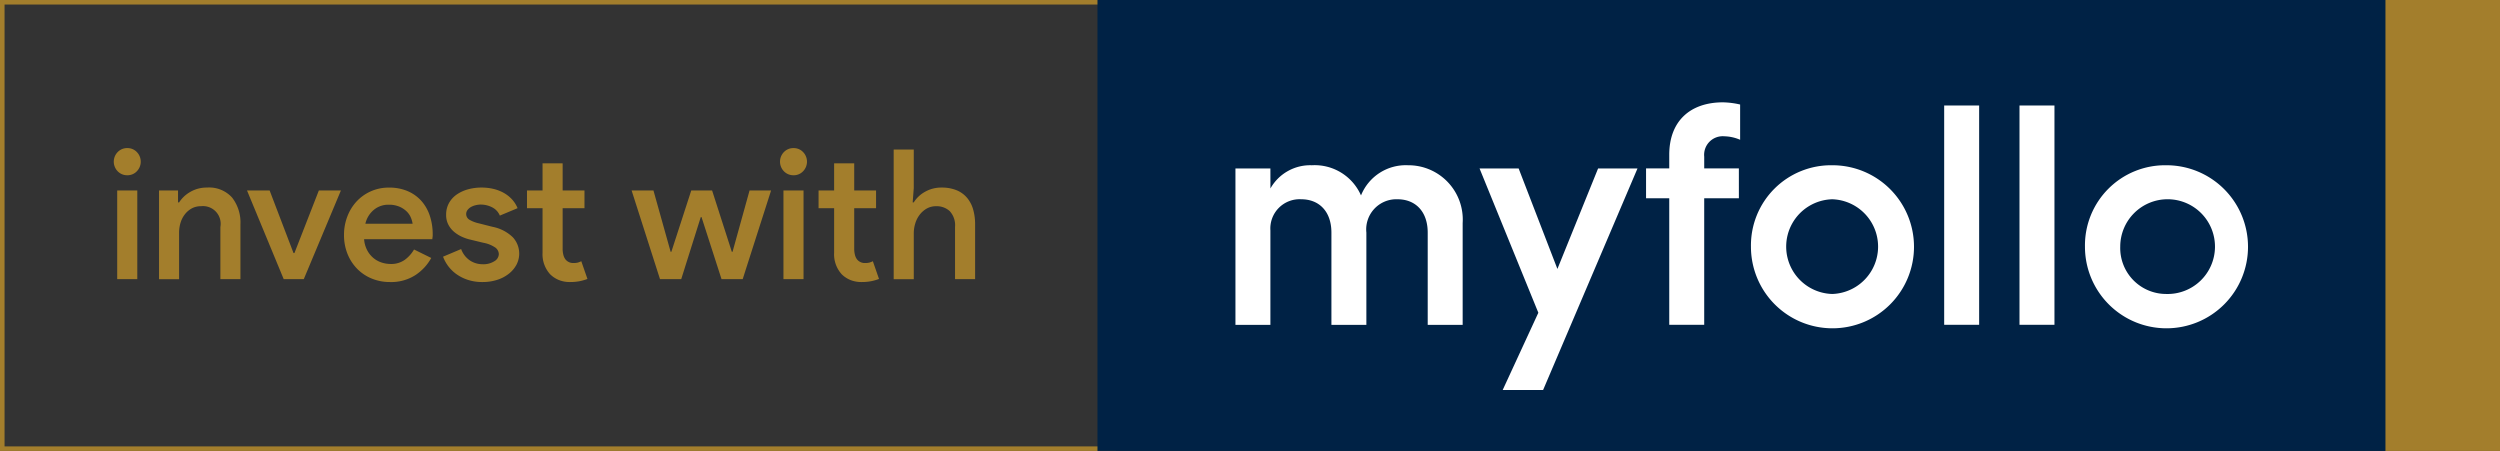 <svg id="Group_6559" data-name="Group 6559" xmlns="http://www.w3.org/2000/svg" xmlns:xlink="http://www.w3.org/1999/xlink" width="228.891" height="41.287" viewBox="0 0 228.891 41.287">
  <rect x="0" y="0" width="228.891" height="41.287" fill="#333333" stroke="none"/>
  <defs>
    <clipPath id="clip-path">
      <rect id="Rectangle_2706" data-name="Rectangle 2706" width="228.891" height="41.287" fill="none"/>
    </clipPath>
  </defs>
  <path id="Path_3937" data-name="Path 3937" d="M.417.417H101.746V40.87H.417ZM0,41.287H102.163V0H0Z" fill="#a37e2c"/>
  <rect id="Rectangle_2702" data-name="Rectangle 2702" width="117.944" height="41.287" transform="translate(100.481 0)" fill="#002245"/>
  <g id="Group_6557" data-name="Group 6557" transform="translate(0 0)">
    <g id="Group_6556" data-name="Group 6556" clip-path="url(#clip-path)">
      <path id="Path_3938" data-name="Path 3938" d="M274.51,38.413a4.181,4.181,0,0,1,3.783-2.124,4.627,4.627,0,0,1,4.51,2.764,4.415,4.415,0,0,1,4.307-2.764,4.973,4.973,0,0,1,5,5.3V50.9h-3.2V42.458c0-1.95-1.135-3.055-2.765-3.055a2.762,2.762,0,0,0-2.851,3.055V50.9h-3.2V42.458c0-1.95-1.134-3.055-2.764-3.055a2.679,2.679,0,0,0-2.823,2.852V50.9h-3.2V36.58h3.2Z" transform="translate(-158.194 -21.159)" fill="#fff"/>
      <path id="Path_3939" data-name="Path 3939" d="M330.291,50.2l-5.383-13.211h3.579l3.55,9.2,3.725-9.2h3.608l-8.642,20.282h-3.7Z" transform="translate(-189.446 -21.566)" fill="#fff"/>
      <path id="Path_3940" data-name="Path 3940" d="M369.975,31.257H366.8V42.839h-3.2V31.257h-2.124V28.522H363.6V27.271c0-3.113,1.95-4.8,4.918-4.8a7.66,7.66,0,0,1,1.571.2V25.9a3.855,3.855,0,0,0-1.455-.32,1.7,1.7,0,0,0-1.833,1.862v1.076h3.172Z" transform="translate(-210.769 -13.102)" fill="#fff"/>
      <path id="Path_3941" data-name="Path 3941" d="M391.959,36.289a7.464,7.464,0,1,1-7.449,7.45,7.336,7.336,0,0,1,7.449-7.45m0,11.785a4.338,4.338,0,0,0,0-8.671,4.337,4.337,0,0,0,0,8.671" transform="translate(-224.199 -21.159)" fill="#fff"/>
      <rect id="Rectangle_2703" data-name="Rectangle 2703" width="3.201" height="20.078" transform="translate(178.002 9.659)" fill="#fff"/>
      <rect id="Rectangle_2704" data-name="Rectangle 2704" width="3.201" height="20.078" transform="translate(184.898 9.659)" fill="#fff"/>
      <path id="Path_3942" data-name="Path 3942" d="M465.308,36.289a7.464,7.464,0,1,1-7.449,7.45,7.336,7.336,0,0,1,7.449-7.45m0,11.785a4.337,4.337,0,1,0-4.219-4.335,4.206,4.206,0,0,0,4.219,4.335" transform="translate(-266.967 -21.159)" fill="#fff"/>
      <path id="Path_3943" data-name="Path 3943" d="M26.229,35.008a1.187,1.187,0,0,1-.886-.365,1.26,1.26,0,0,1,0-1.757,1.19,1.19,0,0,1,.886-.364,1.172,1.172,0,0,1,.87.364,1.261,1.261,0,0,1,0,1.757,1.169,1.169,0,0,1-.87.365M25.3,36.4h1.839v8.12H25.3Z" transform="translate(-14.569 -18.963)" fill="#a37e2c"/>
      <path id="Path_3944" data-name="Path 3944" d="M36.663,42.546h.1a2.928,2.928,0,0,1,1.036-.969,2.966,2.966,0,0,1,1.516-.389,2.82,2.82,0,0,1,2.3.919,3.71,3.71,0,0,1,.762,2.445v5.021H40.54V44.8a1.618,1.618,0,0,0-1.773-1.905,1.728,1.728,0,0,0-.845.2,2.025,2.025,0,0,0-.63.539,2.353,2.353,0,0,0-.4.779,3.149,3.149,0,0,0-.133.919v4.243H34.923v-8.12h1.74Z" transform="translate(-20.363 -24.015)" fill="#a37e2c"/>
      <path id="Path_3945" data-name="Path 3945" d="M54.24,41.822h2.071L58.5,47.556h.083l2.237-5.734H62.84l-3.4,8.12H57.6Z" transform="translate(-31.626 -24.386)" fill="#a37e2c"/>
      <path id="Path_3946" data-name="Path 3946" d="M83.531,47.634a4.414,4.414,0,0,1-1.458,1.574,4.085,4.085,0,0,1-2.32.63,4.308,4.308,0,0,1-1.682-.323,3.978,3.978,0,0,1-1.334-.9,4.149,4.149,0,0,1-.878-1.367,4.618,4.618,0,0,1-.315-1.732,4.667,4.667,0,0,1,.3-1.665,4.236,4.236,0,0,1,.837-1.375,3.978,3.978,0,0,1,1.3-.936,4.019,4.019,0,0,1,1.69-.348,4.251,4.251,0,0,1,1.682.315,3.565,3.565,0,0,1,1.251.878,3.84,3.84,0,0,1,.787,1.359,5.32,5.32,0,0,1,.273,1.74v.149a.756.756,0,0,0-.017.149.548.548,0,0,0-.016.132H77.383a2.572,2.572,0,0,0,.282,1.011,2.372,2.372,0,0,0,.572.713,2.244,2.244,0,0,0,.754.414,2.65,2.65,0,0,0,.812.132,2.135,2.135,0,0,0,1.309-.381,3.152,3.152,0,0,0,.845-.944ZM81.825,44.5a2.324,2.324,0,0,0-.157-.555,1.709,1.709,0,0,0-.381-.564,2.2,2.2,0,0,0-.662-.439,2.4,2.4,0,0,0-.986-.183,2.075,2.075,0,0,0-1.367.472A2.321,2.321,0,0,0,77.5,44.5Z" transform="translate(-44.048 -24.016)" fill="#a37e2c"/>
      <path id="Path_3947" data-name="Path 3947" d="M100.9,49.838a4.229,4.229,0,0,1-1.342-.2,3.85,3.85,0,0,1-1.044-.522,3.416,3.416,0,0,1-.754-.737,3.483,3.483,0,0,1-.472-.862l1.657-.7a2.127,2.127,0,0,0,.812,1.052,2.082,2.082,0,0,0,1.144.339,1.864,1.864,0,0,0,1.094-.281.785.785,0,0,0,.4-.63.777.777,0,0,0-.3-.6,2.855,2.855,0,0,0-1.127-.456l-1.16-.281a3.938,3.938,0,0,1-.771-.257,3.147,3.147,0,0,1-.721-.447,2.172,2.172,0,0,1-.538-.663,1.929,1.929,0,0,1-.207-.92,2.152,2.152,0,0,1,.257-1.06,2.315,2.315,0,0,1,.7-.779,3.388,3.388,0,0,1,1.036-.481,4.628,4.628,0,0,1,1.251-.165,4.725,4.725,0,0,1,1.052.115,3.752,3.752,0,0,1,.936.348,3.091,3.091,0,0,1,.77.588,2.7,2.7,0,0,1,.539.837l-1.624.679a1.486,1.486,0,0,0-.729-.77,2.3,2.3,0,0,0-1.011-.24,2,2,0,0,0-.472.058,1.665,1.665,0,0,0-.431.166,1.012,1.012,0,0,0-.315.274.608.608,0,0,0,.166.887,3,3,0,0,0,.887.339l1.243.315a3.675,3.675,0,0,1,1.848.953,2.2,2.2,0,0,1,.348,2.494,2.626,2.626,0,0,1-.687.828,3.333,3.333,0,0,1-1.069.572,4.292,4.292,0,0,1-1.367.207" transform="translate(-56.724 -24.016)" fill="#a37e2c"/>
      <path id="Path_3948" data-name="Path 3948" d="M117.152,39.972h-1.425V38.347h1.425V35.862h1.839v2.485h2v1.624h-2v3.71a2.23,2.23,0,0,0,.066.562,1.147,1.147,0,0,0,.2.426.9.9,0,0,0,.713.323,1.6,1.6,0,0,0,.414-.042,1.769,1.769,0,0,0,.315-.124l.563,1.624a4.455,4.455,0,0,1-.729.207,4.515,4.515,0,0,1-.861.075,2.669,2.669,0,0,1-1.028-.186,2.47,2.47,0,0,1-.779-.507,2.7,2.7,0,0,1-.713-1.978Z" transform="translate(-67.478 -20.91)" fill="#a37e2c"/>
      <path id="Path_3949" data-name="Path 3949" d="M138.7,41.822h2l1.574,5.618h.066l1.823-5.618h1.906l1.807,5.618h.066l1.558-5.618h1.972l-2.6,8.12h-1.939L145.1,44.259h-.066l-1.79,5.684H141.3Z" transform="translate(-80.873 -24.386)" fill="#a37e2c"/>
      <path id="Path_3950" data-name="Path 3950" d="M172.534,35.008a1.187,1.187,0,0,1-.886-.365,1.26,1.26,0,0,1,0-1.757,1.19,1.19,0,0,1,.886-.364,1.171,1.171,0,0,1,.87.364,1.26,1.26,0,0,1,0,1.757,1.169,1.169,0,0,1-.87.365m-.928,1.392h1.839v8.12h-1.839Z" transform="translate(-99.876 -18.963)" fill="#a37e2c"/>
      <path id="Path_3951" data-name="Path 3951" d="M181.183,39.972h-1.425V38.347h1.425V35.862h1.839v2.485h2v1.624h-2v3.71a2.23,2.23,0,0,0,.066.562,1.147,1.147,0,0,0,.2.426.9.9,0,0,0,.712.323,1.6,1.6,0,0,0,.414-.042,1.77,1.77,0,0,0,.315-.124l.563,1.624a4.457,4.457,0,0,1-.729.207,4.515,4.515,0,0,1-.861.075,2.669,2.669,0,0,1-1.028-.186,2.469,2.469,0,0,1-.779-.507,2.7,2.7,0,0,1-.713-1.978Z" transform="translate(-104.813 -20.91)" fill="#a37e2c"/>
      <path id="Path_3952" data-name="Path 3952" d="M196.252,32.84h1.839v3.53l-.1,1.309h.1a2.775,2.775,0,0,1,1.027-.969,2.98,2.98,0,0,1,1.508-.389,3.576,3.576,0,0,1,1.375.24,2.494,2.494,0,0,1,.961.688,2.878,2.878,0,0,1,.563,1.069,4.851,4.851,0,0,1,.182,1.367v5.021H201.87V39.933a1.9,1.9,0,0,0-.489-1.458,1.76,1.76,0,0,0-1.235-.447,1.728,1.728,0,0,0-.853.207,2.137,2.137,0,0,0-.646.555,2.475,2.475,0,0,0-.414.8,3.059,3.059,0,0,0-.141.928v4.193h-1.839Z" transform="translate(-114.43 -19.148)" fill="#a37e2c"/>
      <rect id="Rectangle_2705" data-name="Rectangle 2705" width="10.484" height="41.287" transform="translate(218.407)" fill="#a37e2c"/>
    </g>
  </g>
</svg>

